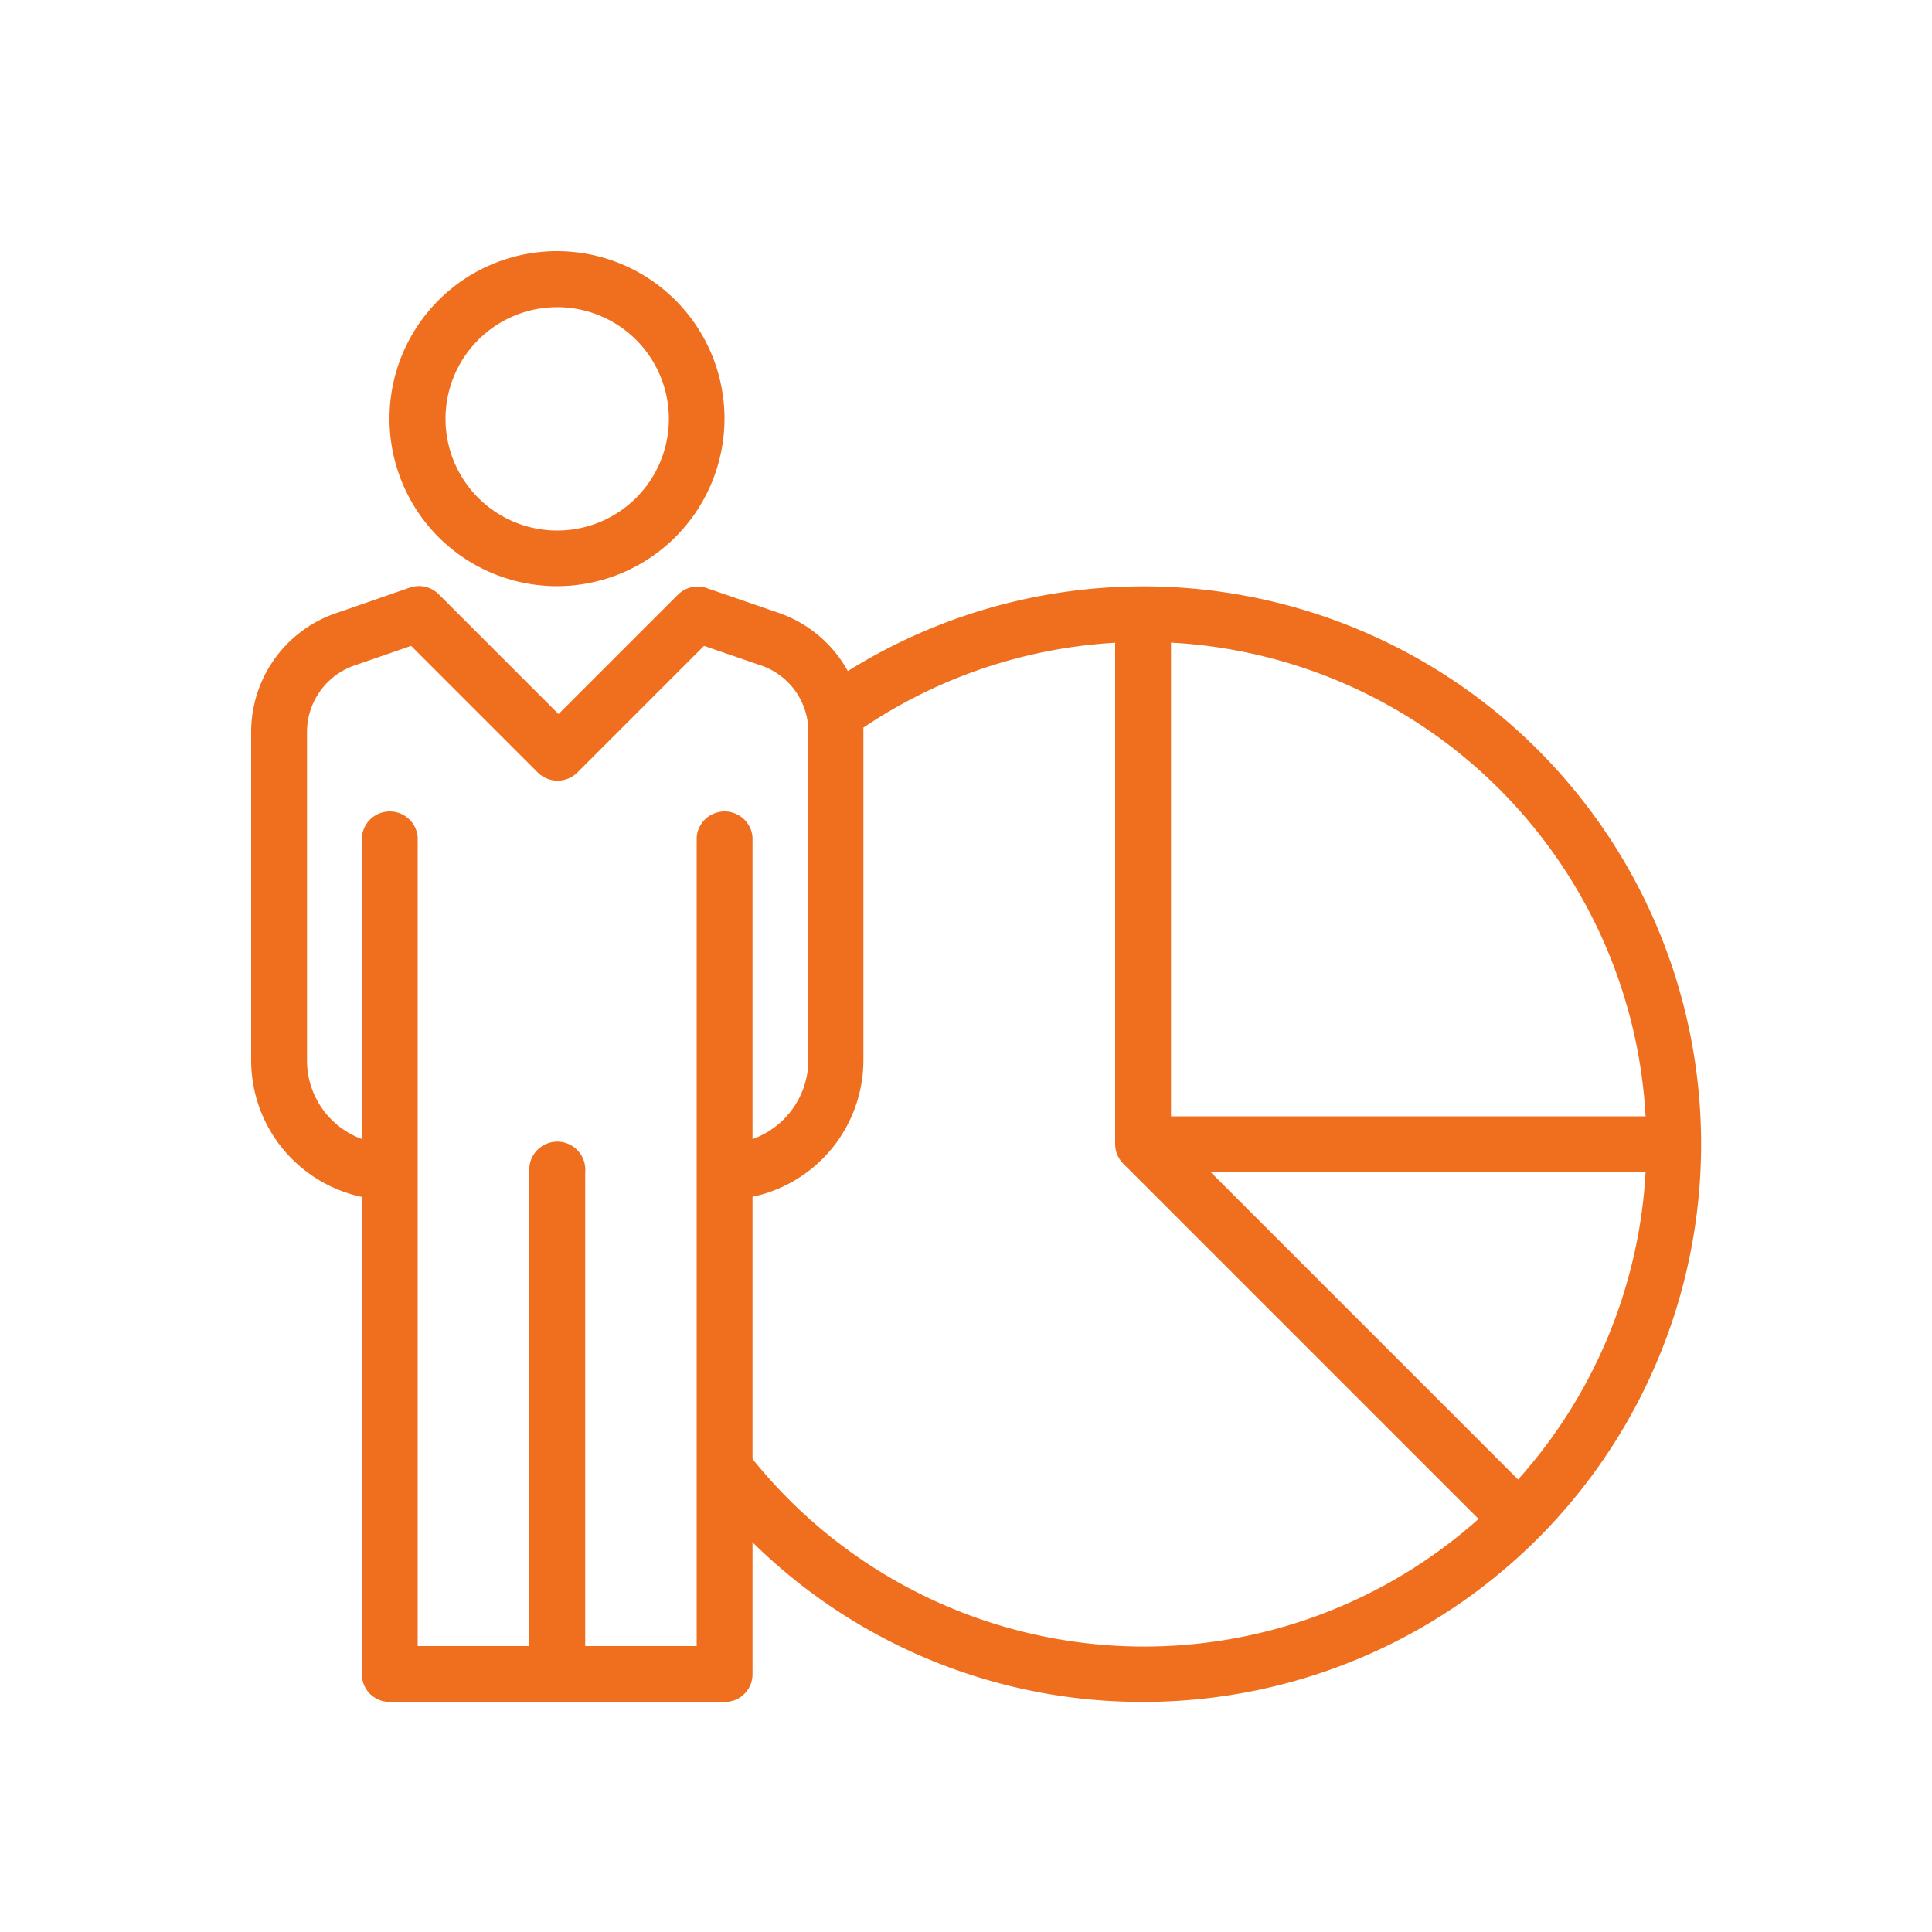 <?xml version="1.0" encoding="UTF-8"?>
<svg xmlns="http://www.w3.org/2000/svg" xmlns:xlink="http://www.w3.org/1999/xlink" width="100" height="100" viewBox="0 0 100 100">
  <defs>
    <clipPath id="clip-Reportingreporting">
      <rect width="100" height="100"></rect>
    </clipPath>
  </defs>
  <g id="Reportingreporting" clip-path="url(#clip-Reportingreporting)">
    <path id="Path_297" data-name="Path 297" d="M63,83.55V80.66a4.35,4.35,0,0,0,4.34-4.33v-17a3.62,3.62,0,0,0-2.49-3.45l-2.91-1-6.58,6.58a1.46,1.46,0,0,1-2,0l-6.58-6.58-2.89,1a3.65,3.65,0,0,0-2.5,3.46v17a4.33,4.33,0,0,0,4.33,4.33h0v2.89a7.23,7.23,0,0,1-7.22-7.22v-17A6.5,6.5,0,0,1,43,53.15l3.72-1.29a1.45,1.45,0,0,1,1.49.35l6.2,6.2,6.2-6.2A1.46,1.46,0,0,1,62,51.86l3.74,1.29a6.51,6.51,0,0,1,4.45,6.19v17A7.23,7.23,0,0,1,63,83.55Z" transform="translate(-25.5 -21.45)" fill="#f06f1f"></path>
    <path id="Path_298" data-name="Path 298" d="M54.34,51.79A8.67,8.67,0,1,1,63,43.11h0a8.68,8.68,0,0,1-8.66,8.68Zm0-14.44a5.78,5.78,0,1,0,5.78,5.78h0a5.78,5.78,0,0,0-5.78-5.78Z" transform="translate(-25.5 -21.45)" fill="#f06f1f"></path>
    <path id="Path_299" data-name="Path 299" d="M63,109.54H45.68a1.43,1.43,0,0,1-1.45-1.43h0V64.78a1.45,1.45,0,0,1,2.89,0v41.87H61.56V64.78a1.45,1.45,0,0,1,2.89,0V108.1A1.43,1.43,0,0,1,63,109.54Z" transform="translate(-25.5 -21.45)" fill="#f06f1f"></path>
    <path id="Path_300" data-name="Path 300" d="M54.34,109.54a1.43,1.43,0,0,1-1.44-1.42v-26a1.45,1.45,0,1,1,2.89-.24,1,1,0,0,1,0,.24v26a1.43,1.43,0,0,1-1.44,1.44Z" transform="translate(-25.5 -21.45)" fill="#f06f1f"></path>
    <path id="Path_301" data-name="Path 301" d="M112.1,82.11H84.66a1.45,1.45,0,0,1-1.44-1.45V53.23h2.89v26h26Z" transform="translate(-25.5 -21.45)" fill="#f06f1f"></path>
    <rect id="Rectangle_76" data-name="Rectangle 76" width="2.89" height="27.43" transform="translate(58.152 60.242) rotate(-45)" fill="#f06f1f"></rect>
    <path id="Path_302" data-name="Path 302" d="M84.66,109.54a28.71,28.71,0,0,1-22.8-11.19l2.28-1.78a26,26,0,1,0,5.39-37l-1.69-2.35a28.87,28.87,0,1,1,16.82,52.32Z" transform="translate(-25.5 -21.45)" fill="#f06f1f"></path>
  </g>
</svg>
